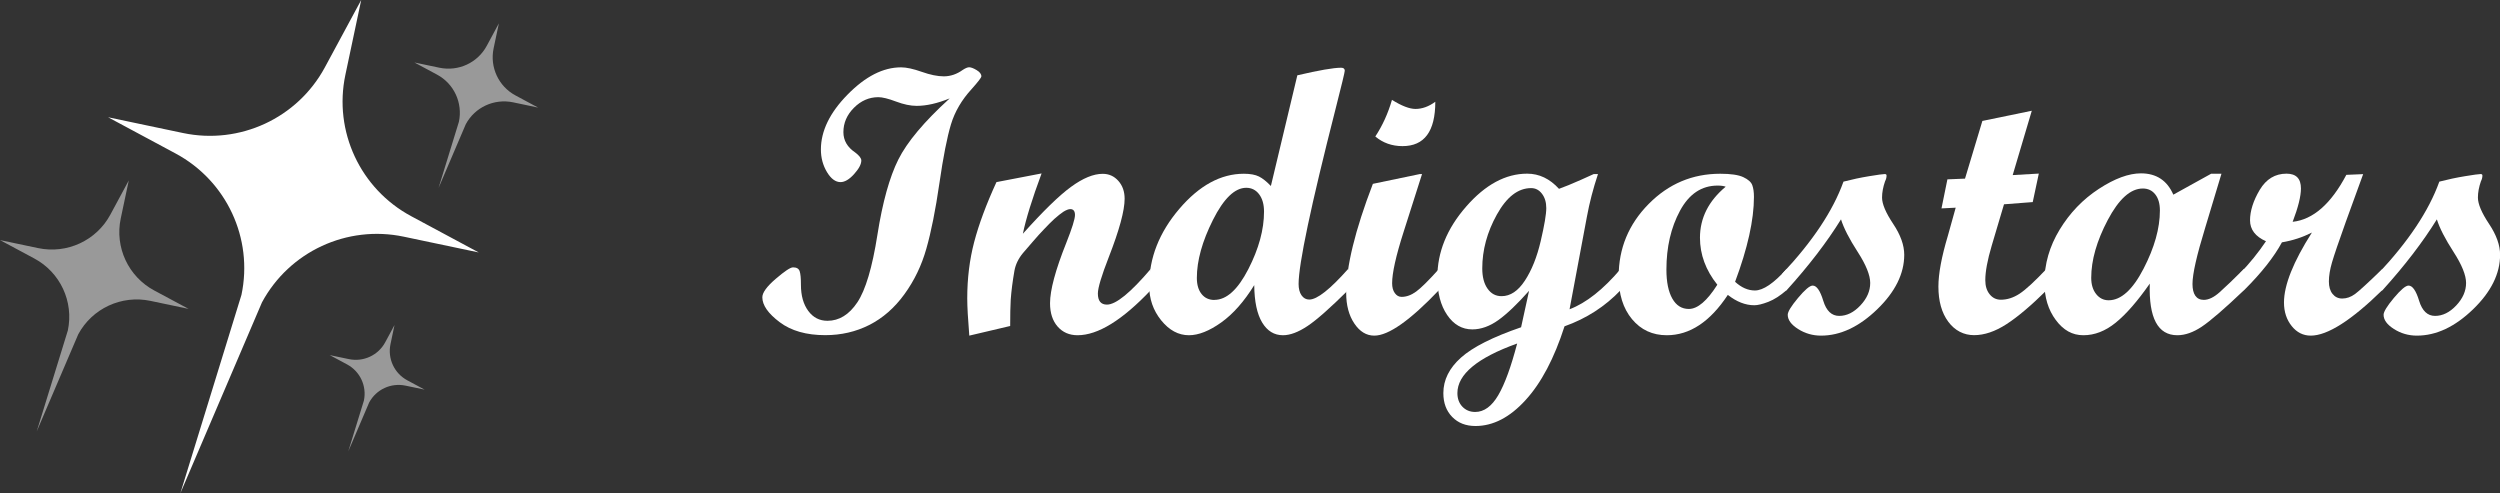 <svg width="223" height="44" viewBox="0 0 223 44" fill="none" xmlns="http://www.w3.org/2000/svg">
<rect x="0" y="0" width="223" height="44" fill="#333333" stroke="none"/>
<path d="M32.22 0L30.808 6.675C29.743 11.714 32.137 16.847 36.684 19.287L42.706 22.519L36.013 21.111C30.961 20.05 25.814 22.437 23.368 26.971L16.086 44L21.538 26.303C22.603 21.264 20.209 16.131 15.663 13.691L9.64 10.459L16.333 11.867C21.386 12.928 26.532 10.541 28.979 6.007L32.22 0Z" fill="white"/>
<path opacity="0.5" d="M11.487 16.096L10.769 19.492C10.228 22.056 11.446 24.672 13.757 25.91L16.822 27.552L13.416 26.837C10.846 26.297 8.223 27.511 6.981 29.817L3.276 38.48L6.052 29.476C6.593 26.913 5.376 24.297 3.064 23.059L0 21.416L3.405 22.132C5.976 22.672 8.599 21.458 9.84 19.152L11.487 16.096Z" fill="white"/>
<path opacity="0.5" d="M35.19 28.995L34.831 30.702C34.56 31.993 35.172 33.306 36.337 33.928L37.878 34.755L36.166 34.398C34.872 34.128 33.555 34.738 32.931 35.899L31.067 40.258L32.461 35.729C32.731 34.439 32.12 33.125 30.955 32.503L29.414 31.676L31.126 32.034C32.419 32.303 33.737 31.693 34.361 30.532L35.19 28.995Z" fill="white"/>
<path opacity="0.5" d="M44.5 2.083L44.03 4.312C43.677 5.995 44.471 7.708 45.989 8.517L48 9.597L45.765 9.127C44.077 8.775 42.359 9.567 41.548 11.081L39.119 16.765L40.936 10.858C41.289 9.174 40.495 7.462 38.978 6.652L36.966 5.573L39.201 6.042C40.889 6.394 42.606 5.602 43.418 4.089L44.5 2.083Z" fill="white"/>
<path d="M84.701 8.781C83.623 9.218 82.645 9.443 81.765 9.443C81.222 9.443 80.61 9.316 79.92 9.056C79.23 8.795 78.702 8.668 78.35 8.668C77.526 8.668 76.801 8.985 76.174 9.612C75.548 10.239 75.231 10.964 75.231 11.787C75.231 12.527 75.583 13.132 76.287 13.604C76.653 13.879 76.829 14.118 76.829 14.315C76.829 14.646 76.618 15.047 76.188 15.526C75.759 16.005 75.35 16.244 74.97 16.244C74.534 16.244 74.125 15.948 73.766 15.35C73.407 14.752 73.224 14.083 73.224 13.336C73.224 11.689 74.013 10.055 75.604 8.436C77.195 6.817 78.772 6.007 80.378 6.007C80.849 6.007 81.469 6.141 82.222 6.408C82.976 6.676 83.637 6.81 84.187 6.81C84.778 6.81 85.348 6.62 85.883 6.232C86.123 6.077 86.313 6 86.447 6C86.609 6 86.834 6.084 87.115 6.253C87.397 6.422 87.538 6.606 87.538 6.81C87.538 6.922 87.242 7.303 86.665 7.95C85.785 8.908 85.172 9.957 84.827 11.09C84.482 12.231 84.137 13.984 83.792 16.364C83.447 18.744 83.06 20.68 82.631 22.18C82.208 23.679 81.553 25.038 80.666 26.256C79.779 27.474 78.737 28.382 77.54 28.988C76.343 29.593 75.034 29.896 73.611 29.896C71.929 29.896 70.57 29.509 69.542 28.734C68.514 27.96 68 27.221 68 26.517C68 26.108 68.394 25.559 69.19 24.876C69.986 24.193 70.499 23.848 70.739 23.848C71.056 23.848 71.253 23.961 71.33 24.193C71.408 24.425 71.443 24.827 71.443 25.397C71.443 26.369 71.661 27.143 72.098 27.735C72.534 28.326 73.105 28.615 73.809 28.615C74.851 28.615 75.745 28.066 76.477 26.967C77.209 25.869 77.808 23.862 78.265 20.947C78.723 18.033 79.35 15.794 80.131 14.231C80.913 12.668 82.433 10.851 84.701 8.788V8.781Z" fill="white"/>
<path d="M102.654 25.876C100.113 28.558 97.937 29.903 96.121 29.903C95.381 29.903 94.79 29.643 94.339 29.129C93.889 28.615 93.663 27.918 93.663 27.052C93.663 25.876 94.149 24.073 95.114 21.659C95.628 20.363 95.888 19.532 95.888 19.18C95.888 18.828 95.747 18.652 95.473 18.652C95.318 18.652 95.114 18.73 94.86 18.884C94.628 19.039 94.36 19.251 94.051 19.525C93.776 19.779 93.466 20.088 93.128 20.448C92.832 20.757 92.509 21.109 92.171 21.504L91.248 22.574C90.84 23.067 90.587 23.595 90.488 24.144C90.326 25.08 90.213 25.939 90.157 26.721C90.122 27.305 90.108 28.094 90.108 29.079L86.461 29.938C86.341 28.453 86.278 27.347 86.278 26.622C86.278 24.848 86.482 23.172 86.897 21.588C87.313 20.004 87.975 18.223 88.883 16.244L92.91 15.47C92.065 17.744 91.509 19.539 91.241 20.849C93.044 18.835 94.473 17.441 95.536 16.667C96.599 15.892 97.536 15.505 98.359 15.505C98.923 15.505 99.387 15.716 99.761 16.139C100.134 16.561 100.317 17.089 100.317 17.73C100.317 18.786 99.845 20.525 98.902 22.94C98.254 24.602 97.93 25.679 97.93 26.179C97.93 26.84 98.198 27.171 98.74 27.171C99.542 27.171 100.845 26.108 102.647 23.989V25.89L102.654 25.876Z" fill="white"/>
<path d="M120.263 25.876C118.679 27.446 117.475 28.516 116.644 29.073C115.813 29.629 115.081 29.903 114.44 29.903C113.659 29.903 113.039 29.523 112.582 28.763C112.124 28.002 111.892 26.89 111.878 25.433C110.976 26.897 109.991 28.009 108.935 28.763C107.879 29.516 106.914 29.903 106.055 29.903C105.119 29.903 104.295 29.46 103.577 28.573C102.859 27.686 102.506 26.651 102.506 25.461C102.506 23.011 103.401 20.736 105.189 18.638C106.977 16.54 108.899 15.498 110.955 15.498C111.526 15.498 111.976 15.583 112.3 15.745C112.624 15.906 112.976 16.188 113.363 16.59L115.722 6.718C117.651 6.268 118.947 6.042 119.622 6.042C119.841 6.042 119.953 6.127 119.953 6.31C119.953 6.43 119.679 7.57 119.13 9.725C116.933 18.35 115.835 23.553 115.835 25.334C115.835 25.749 115.919 26.087 116.095 26.341C116.271 26.594 116.503 26.721 116.785 26.721C117.489 26.721 118.644 25.806 120.263 23.982V25.883V25.876ZM108.329 26.749C109.406 26.749 110.413 25.834 111.35 24.01C112.286 22.187 112.751 20.476 112.751 18.878C112.751 18.23 112.603 17.709 112.314 17.329C112.026 16.948 111.638 16.751 111.167 16.751C110.146 16.751 109.153 17.709 108.195 19.617C107.238 21.525 106.759 23.25 106.759 24.792C106.759 25.397 106.9 25.876 107.181 26.228C107.463 26.58 107.843 26.756 108.329 26.756V26.749Z" fill="white"/>
<path d="M128.36 25.876C125.783 28.579 123.861 29.938 122.587 29.938C121.882 29.938 121.291 29.579 120.805 28.854C120.319 28.129 120.08 27.228 120.08 26.136C120.08 23.792 120.869 20.546 122.46 16.399L126.649 15.526H126.846L125.199 20.694C124.516 22.827 124.178 24.355 124.178 25.263C124.178 25.629 124.255 25.918 124.417 26.143C124.579 26.369 124.776 26.481 125.023 26.481C125.452 26.481 125.882 26.326 126.318 26.01C126.755 25.693 127.438 25.017 128.374 23.975V25.876H128.36ZM128.029 9.077C128.029 11.717 127.057 13.034 125.107 13.034C124.164 13.034 123.354 12.745 122.678 12.175C123.319 11.203 123.812 10.119 124.164 8.908C125.03 9.45 125.734 9.717 126.262 9.717C126.853 9.717 127.445 9.506 128.029 9.077Z" fill="white"/>
<path d="M144.568 25.876C143.174 27.34 141.498 28.418 139.555 29.107C138.639 31.959 137.485 34.156 136.077 35.691C134.675 37.232 133.183 38 131.613 38C130.754 38 130.064 37.732 129.536 37.19C129.008 36.648 128.747 35.944 128.747 35.064C128.747 33.888 129.275 32.832 130.324 31.896C131.373 30.959 133.162 30.058 135.682 29.192L136.393 25.939C135.337 27.129 134.422 28.002 133.655 28.551C132.887 29.1 132.106 29.382 131.331 29.382C130.416 29.382 129.67 28.953 129.085 28.094C128.501 27.235 128.212 26.122 128.212 24.742C128.212 22.496 129.064 20.391 130.775 18.434C132.486 16.469 134.302 15.491 136.224 15.491C137.295 15.491 138.238 15.941 139.062 16.843C139.555 16.666 140.202 16.406 140.991 16.054L142.16 15.526H142.54C142.11 16.821 141.78 18.089 141.554 19.321L140.005 27.587C141.491 27.023 143.012 25.819 144.575 23.975V25.876H144.568ZM135.33 30.642C131.775 31.917 130 33.395 130 35.064C130 35.557 130.148 35.965 130.444 36.275C130.74 36.585 131.12 36.747 131.585 36.747C132.373 36.747 133.063 36.247 133.648 35.247C134.232 34.247 134.788 32.712 135.33 30.642ZM133.943 26.418C134.725 26.418 135.415 25.953 136.02 25.031C136.626 24.108 137.097 22.933 137.428 21.518C137.759 20.102 137.928 19.117 137.928 18.561C137.928 18.047 137.802 17.617 137.541 17.279C137.281 16.941 136.964 16.779 136.576 16.779C135.408 16.779 134.394 17.568 133.521 19.138C132.648 20.708 132.218 22.313 132.218 23.94C132.218 24.7 132.373 25.298 132.69 25.749C133.007 26.2 133.422 26.418 133.936 26.418H133.943Z" fill="white"/>
<path d="M159.367 25.876C158.804 26.369 158.262 26.721 157.734 26.925C157.206 27.129 156.79 27.228 156.481 27.228C155.692 27.228 154.903 26.918 154.122 26.305C152.538 28.706 150.721 29.903 148.679 29.903C147.405 29.903 146.37 29.425 145.574 28.467C144.779 27.509 144.385 26.242 144.385 24.658C144.385 22.151 145.279 19.997 147.06 18.195C148.841 16.392 150.968 15.498 153.446 15.498C154.382 15.498 155.065 15.597 155.502 15.801C155.938 16.005 156.206 16.244 156.304 16.519C156.403 16.794 156.452 17.139 156.452 17.561C156.452 19.617 155.889 22.145 154.77 25.137C155.333 25.651 155.917 25.911 156.537 25.911C157.276 25.911 158.22 25.27 159.374 23.982V25.883L159.367 25.876ZM153.925 16.653C153.763 16.589 153.523 16.554 153.214 16.554C151.784 16.554 150.665 17.3 149.855 18.8C149.046 20.3 148.644 22.046 148.644 24.046C148.644 25.158 148.82 26.017 149.172 26.636C149.524 27.256 150.017 27.559 150.644 27.559C151.425 27.559 152.27 26.841 153.185 25.397C152.15 24.102 151.637 22.701 151.637 21.208C151.637 19.448 152.404 17.927 153.932 16.653H153.925Z" fill="white"/>
<path d="M164.437 16.202C165.197 16.005 165.957 15.843 166.732 15.716C167.506 15.589 167.964 15.526 168.119 15.526C168.231 15.526 168.281 15.568 168.281 15.66C168.281 15.822 168.239 15.998 168.147 16.174C167.971 16.681 167.879 17.166 167.879 17.624C167.879 18.194 168.21 18.976 168.872 19.969C169.534 20.961 169.858 21.877 169.858 22.729C169.858 24.411 169.055 26.038 167.443 27.594C165.831 29.15 164.162 29.938 162.437 29.938C161.691 29.938 161.008 29.741 160.388 29.347C159.769 28.953 159.466 28.53 159.466 28.079C159.466 27.812 159.769 27.312 160.381 26.58C160.994 25.848 161.43 25.474 161.691 25.474C162.043 25.474 162.36 25.925 162.634 26.826C162.909 27.727 163.38 28.178 164.056 28.178C164.732 28.178 165.359 27.868 165.943 27.249C166.528 26.629 166.823 25.96 166.823 25.242C166.823 24.552 166.45 23.623 165.704 22.468C164.958 21.313 164.458 20.342 164.218 19.567C162.944 21.623 161.325 23.728 159.367 25.89H158.987V24.404C161.684 21.532 163.5 18.807 164.43 16.223L164.437 16.202Z" fill="white"/>
<path d="M182.573 25.876C181.186 27.249 179.989 28.263 178.976 28.918C177.962 29.572 177.004 29.896 176.089 29.896C175.174 29.896 174.378 29.495 173.787 28.699C173.195 27.904 172.906 26.855 172.906 25.559C172.906 24.419 173.188 22.905 173.751 21.025L174.448 18.525L173.181 18.589L173.709 15.998L175.279 15.934L176.828 10.788L181.236 9.879L179.532 15.618L181.862 15.484L181.32 18.026L178.757 18.223L177.659 21.919C177.279 23.2 177.089 24.228 177.089 24.989C177.089 25.51 177.215 25.925 177.476 26.249C177.736 26.573 178.067 26.735 178.476 26.735C179.039 26.735 179.595 26.559 180.144 26.2C180.693 25.841 181.503 25.094 182.573 23.961V25.862V25.876Z" fill="white"/>
<path d="M200.175 25.876C198.415 27.552 197.155 28.636 196.394 29.143C195.634 29.65 194.909 29.903 194.219 29.903C192.48 29.903 191.663 28.369 191.761 25.299C190.663 26.869 189.649 28.031 188.72 28.784C187.791 29.537 186.833 29.903 185.84 29.903C184.847 29.903 184.052 29.453 183.376 28.544C182.7 27.636 182.362 26.524 182.362 25.2C182.362 23.553 182.813 21.976 183.721 20.483C184.629 18.99 185.791 17.779 187.213 16.85C188.635 15.921 189.889 15.463 190.973 15.463C192.346 15.463 193.31 16.097 193.86 17.364L197.232 15.498H198.154L196.697 20.335C195.951 22.764 195.57 24.433 195.57 25.334C195.57 26.235 195.908 26.749 196.577 26.749C197.007 26.749 197.479 26.524 197.992 26.066C198.506 25.608 199.232 24.912 200.168 23.982V25.883L200.175 25.876ZM188.093 26.784C189.192 26.784 190.234 25.848 191.205 23.968C192.177 22.088 192.663 20.363 192.663 18.779C192.663 18.16 192.522 17.681 192.247 17.336C191.973 16.991 191.607 16.815 191.142 16.815C190.044 16.815 189.002 17.751 188.016 19.617C187.03 21.483 186.537 23.208 186.537 24.785C186.537 25.376 186.685 25.862 186.974 26.228C187.262 26.594 187.636 26.784 188.086 26.784H188.093Z" fill="white"/>
<path d="M212.503 25.876C209.743 28.579 207.61 29.938 206.117 29.938C205.449 29.938 204.878 29.657 204.421 29.086C203.963 28.516 203.731 27.819 203.731 26.981C203.731 25.432 204.561 23.348 206.223 20.743C205.406 21.159 204.519 21.454 203.548 21.616C202.829 22.94 201.71 24.355 200.182 25.876H199.802V24.39C200.661 23.496 201.435 22.546 202.125 21.518C201.182 21.102 200.703 20.476 200.703 19.652C200.703 18.828 200.992 17.899 201.569 16.934C202.147 15.97 202.942 15.491 203.956 15.491C204.815 15.491 205.244 15.927 205.244 16.814C205.244 17.504 204.998 18.497 204.505 19.786C206.329 19.588 207.927 18.187 209.293 15.596L210.793 15.533L209.258 19.757C208.617 21.539 208.209 22.75 208.018 23.397C207.828 24.045 207.737 24.608 207.737 25.108C207.737 25.573 207.842 25.939 208.061 26.214C208.279 26.488 208.561 26.629 208.927 26.629C209.321 26.629 209.701 26.495 210.067 26.228C210.433 25.96 211.243 25.214 212.51 23.989V25.89L212.503 25.876Z" fill="white"/>
<path d="M217.587 16.202C218.347 16.005 219.108 15.843 219.882 15.716C220.657 15.589 221.114 15.526 221.269 15.526C221.382 15.526 221.431 15.568 221.431 15.66C221.431 15.822 221.389 15.998 221.297 16.174C221.121 16.681 221.03 17.166 221.03 17.624C221.03 18.194 221.361 18.976 222.022 19.969C222.684 20.961 223.008 21.877 223.008 22.729C223.008 24.411 222.206 26.038 220.593 27.594C218.981 29.15 217.312 29.938 215.587 29.938C214.841 29.938 214.158 29.741 213.538 29.347C212.919 28.953 212.616 28.53 212.616 28.079C212.616 27.812 212.919 27.312 213.531 26.58C214.144 25.848 214.58 25.474 214.841 25.474C215.193 25.474 215.51 25.925 215.784 26.826C216.059 27.727 216.531 28.178 217.207 28.178C217.883 28.178 218.509 27.868 219.094 27.249C219.678 26.629 219.974 25.96 219.974 25.242C219.974 24.552 219.6 23.623 218.854 22.468C218.108 21.313 217.608 20.342 217.369 19.567C216.094 21.623 214.475 23.728 212.518 25.89H212.137V24.404C214.834 21.532 216.65 18.807 217.58 16.223L217.587 16.202Z" fill="white"/>
</svg>
